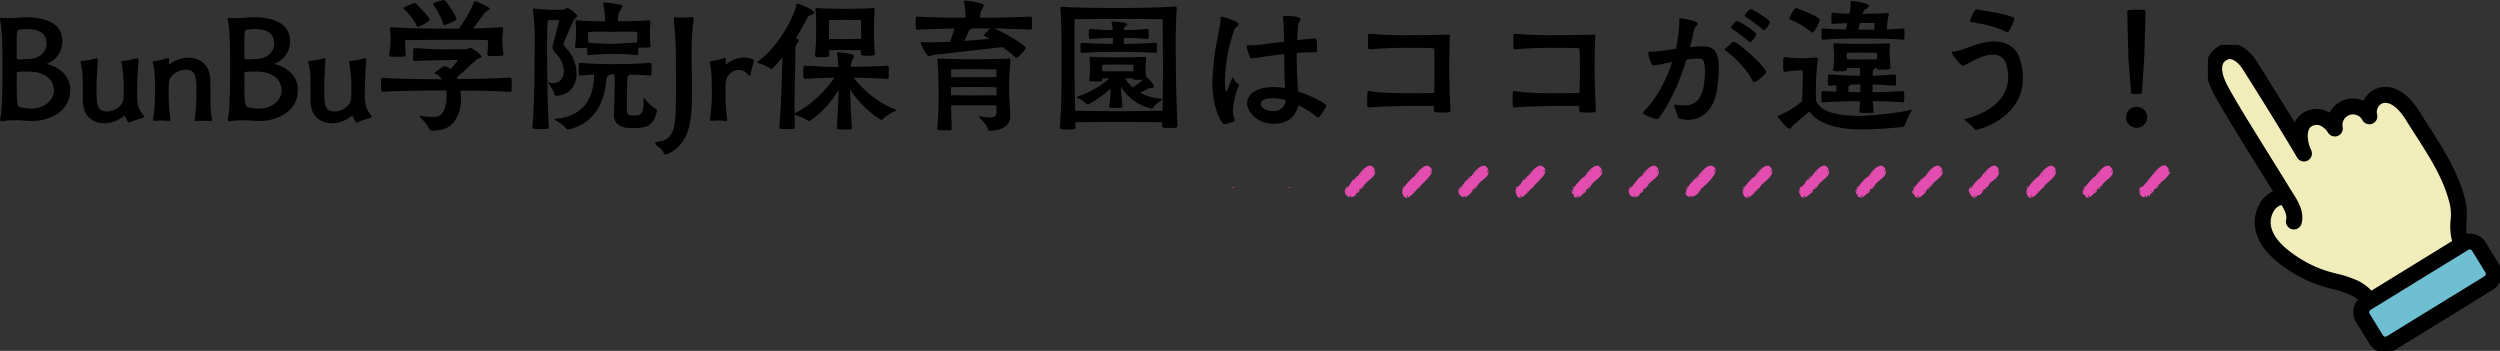 <svg xmlns="http://www.w3.org/2000/svg" xmlns:xlink="http://www.w3.org/1999/xlink" width="722.214" height="101.366" viewBox="0 0 722.214 101.366">
  <rect x="0" y="0" width="722.214" height="101.366" fill="#333333" stroke="none"/>
  <defs>
    <clipPath id="clip-path">
      <rect id="長方形_291" data-name="長方形 291" width="271.2" height="9.389" fill="#e44db0"/>
    </clipPath>
    <clipPath id="clip-path-2">
      <rect id="長方形_242" data-name="長方形 242" width="84.379" height="88.4" fill="none" stroke="#000" stroke-width="1"/>
    </clipPath>
  </defs>
  <g id="ココがちがう" transform="translate(-642.165 -3595.236)">
    <g id="グループ_682" data-name="グループ 682" transform="translate(0 -1325.988)">
      <path id="パス_22906" data-name="パス 22906" d="M-312.585-.042c1.092.042,2.184.21,4.158.21,4.116,0,10.878-2.226,10.878-9.03,0-4.368-3.822-6.762-6.594-7.35-.168-.042-.252-.042-.252-.084s.126-.042.252-.126a6.857,6.857,0,0,0,4.326-6.51c0-5.5-5.67-6.846-10.248-6.846-1.974,0-3.4.252-5.124.252a13.006,13.006,0,0,1-1.764-.084c-.168,0-.294-.042-.42-.042-.336,0-.462.084-.462.42a1.882,1.882,0,0,0,.042.462c.378,1.47.672,4.074.672,13.566,0,10.5-.336,12.978-.63,14.616a1.447,1.447,0,0,0-.042.378c0,.336.168.462.42.462a4.368,4.368,0,0,0,.63-.084,25.467,25.467,0,0,1,3.192-.21ZM-309.1-3.4a18.439,18.439,0,0,1-2.436-.294c-1.47-.336-1.47-.336-1.47-9.828,0-.5.378-.588,2.814-.588h.336c6.594,0,7.6,3.738,7.6,5.5,0,2.73-2.73,5.208-6.552,5.208Zm-3.318-14.2c-.5,0-.588-.42-.588-.714V-22.68c0-3.066.042-3.444.966-3.57a15.271,15.271,0,0,1,2.016-.126c4.326,0,5.628,1.848,5.628,4.158,0,2.856-2.52,4.41-5.166,4.494-.63,0-2.268.084-2.688.126Zm34.608.042c0-.294-.126-.378-.336-.378a1.447,1.447,0,0,0-.378.042,18.074,18.074,0,0,1-3.864.714c-.294.042-.378.126-.378.336a1.849,1.849,0,0,0,.084.42,40.525,40.525,0,0,1,.588,7.56c0,1.05-.042,2.058-.126,2.9-.21,1.89-2.814,3.4-4.662,3.4-3.024,0-3.066-2.184-3.066-6.93,0-2.1.294-6.72.378-7.98V-17.6c0-.252-.084-.336-.294-.336a1.447,1.447,0,0,0-.378.042,18.766,18.766,0,0,1-3.948.714c-.294.042-.378.126-.378.336a1.847,1.847,0,0,0,.084.42c.546,2.142.588,3.486.588,9.954v1.134C-293.769-1.3-291.081.84-287.679.84a8.661,8.661,0,0,0,5.418-1.974.5.5,0,0,1,.336-.168c.126,0,.168.084.252.21.126.294.756,1.722,1.176,1.722.168,0,.294-.084.546-.252a27.366,27.366,0,0,1,3.276-1.05c.252-.126.462-.294.462-.462a.363.363,0,0,0-.126-.252c-1.6-2.016-1.89-2.94-1.89-6.8,0-2.94.21-6.09.42-9.282ZM-256.977.168c.252,0,.378-.084.378-.378,0-.084-.042-.21-.042-.336a39.177,39.177,0,0,1-.42-6.258c0-2.016,0-4.116-.042-5.082-.126-4.074-2.856-6.216-6.3-6.216a9.264,9.264,0,0,0-5.544,1.974.147.147,0,0,0-.084.042c-.042,0-.042-.042-.042-.084a11.889,11.889,0,0,0,.084-1.3c0-.42-.126-.546-.378-.546a1.226,1.226,0,0,0-.378.084,14.88,14.88,0,0,1-3.57.8.382.382,0,0,0-.378.42,1.227,1.227,0,0,0,.084.378c.5,1.722.546,4.62.546,8.022a50.6,50.6,0,0,1-.5,7.686,1.575,1.575,0,0,0-.042.42c0,.294.126.336.378.336h.252c.546-.042,1.134-.084,1.638-.084a20.216,20.216,0,0,1,2.184.126h.126c.252,0,.42-.084.42-.378,0-.084-.042-.168-.042-.252a60.03,60.03,0,0,1-.462-7.938c0-1.05.042-2.058.126-2.9.168-1.512,2.478-3.36,4.746-3.36,3.15,0,3.15,2.394,3.15,6.888,0,3.4-.462,7.35-.462,7.392a1.044,1.044,0,0,0-.042.336c0,.168.084.21.294.21h.336c.546-.042,1.26-.042,1.974-.042s1.386,0,1.89.042Zm10.164-.21c1.092.042,2.184.21,4.158.21,4.116,0,10.878-2.226,10.878-9.03,0-4.368-3.822-6.762-6.594-7.35-.168-.042-.252-.042-.252-.084s.126-.042.252-.126a6.857,6.857,0,0,0,4.326-6.51c0-5.5-5.67-6.846-10.248-6.846-1.974,0-3.4.252-5.124.252a13.006,13.006,0,0,1-1.764-.084c-.168,0-.294-.042-.42-.042-.336,0-.462.084-.462.42a1.884,1.884,0,0,0,.042.462c.378,1.47.672,4.074.672,13.566,0,10.5-.336,12.978-.63,14.616a1.446,1.446,0,0,0-.042.378c0,.336.168.462.42.462a4.368,4.368,0,0,0,.63-.084,25.467,25.467,0,0,1,3.192-.21Zm3.486-3.36a18.439,18.439,0,0,1-2.436-.294c-1.47-.336-1.47-.336-1.47-9.828,0-.5.378-.588,2.814-.588h.336c6.594,0,7.6,3.738,7.6,5.5,0,2.73-2.73,5.208-6.552,5.208Zm-3.318-14.2c-.5,0-.588-.42-.588-.714V-22.68c0-3.066.042-3.444.966-3.57a15.272,15.272,0,0,1,2.016-.126c4.326,0,5.628,1.848,5.628,4.158,0,2.856-2.52,4.41-5.166,4.494-.63,0-2.268.084-2.688.126Zm34.608.042c0-.294-.126-.378-.336-.378a1.447,1.447,0,0,0-.378.042,18.074,18.074,0,0,1-3.864.714c-.294.042-.378.126-.378.336a1.848,1.848,0,0,0,.084.42,40.527,40.527,0,0,1,.588,7.56c0,1.05-.042,2.058-.126,2.9-.21,1.89-2.814,3.4-4.662,3.4-3.024,0-3.066-2.184-3.066-6.93,0-2.1.294-6.72.378-7.98V-17.6c0-.252-.084-.336-.294-.336a1.447,1.447,0,0,0-.378.042,18.766,18.766,0,0,1-3.948.714c-.294.042-.378.126-.378.336a1.849,1.849,0,0,0,.084.42c.546,2.142.588,3.486.588,9.954v1.134C-228-1.3-225.309.84-221.907.84a8.661,8.661,0,0,0,5.418-1.974.5.5,0,0,1,.336-.168c.126,0,.168.084.252.21.126.294.756,1.722,1.176,1.722.168,0,.294-.084.546-.252A27.366,27.366,0,0,1-210.9-.672c.252-.126.462-.294.462-.462a.363.363,0,0,0-.126-.252c-1.6-2.016-1.89-2.94-1.89-6.8,0-2.94.21-6.09.42-9.282Zm23.1,8.9a11.31,11.31,0,0,1,.126,1.68,10.3,10.3,0,0,1-.8,4.158c-.63,1.26-1.3,1.806-3.276,1.806a24.613,24.613,0,0,1-3.444-.294h-.042c-.126,0-.21.042-.21.168a.384.384,0,0,0,.126.21,16.752,16.752,0,0,1,2.73,3.528.86.86,0,0,0,.84.378c4.62-.126,6.09-1.806,7.392-4.62a12.245,12.245,0,0,0,.84-4.872,18.149,18.149,0,0,0-.126-2.1c4.494.042,10.92.126,14.322.42.126,0,.378-.042.378-.252.042-.378.084-1.092.084-1.806,0-1.68-.042-2.1-.5-2.1-3.738.252-10.626.378-15.078.42l-.252-.5c2.058-1.764,4.368-4.032,5.5-5a3.056,3.056,0,0,1,.966-.546c.462-.168.63-.336.63-.5,0-.462-2.856-2.52-3.276-2.52-.336,0-.63.42-1.008.42-1.008,0-4.788.084-6.132.084-2.73,0-6.258-.252-8.82-.378-.5,0-.546.042-.546,1.89,0,.63.042,1.26.042,1.554.042.252.336.294.5.294,3.15-.168,6.006-.252,8.442-.252,1.764,0,3.108-.084,4.074-.084a33.913,33.913,0,0,1-2.226,2.646,3.793,3.793,0,0,0-1.806-.84.45.45,0,0,0-.252.084c-2.562,1.764-2.562,1.806-2.562,1.89a.262.262,0,0,0,.126.21,4.459,4.459,0,0,1,2.016,1.6c-3.864,0-12.1-.042-17.094-.378-.462,0-.5.042-.5,2.016s.084,1.974.5,1.974c5.754-.336,15.288-.378,18.144-.378Zm16.548-10.374a34.619,34.619,0,0,1-.294-4.368c0-.672.084-1.68.168-3.108v-.126c0-.168-.084-.252-.378-.252-3.654.168-6.174.294-8.316.336,1.05-1.3,2.268-3.024,2.856-3.822a3.391,3.391,0,0,1,1.092-1.092c.462-.294.882-.5.882-.756,0-.63-3.906-2.184-4.242-2.184-.21,0-.252.126-.378.462a35.891,35.891,0,0,1-4.284,7.434h-3.612c-6.006,0-9.156-.042-15.75-.378h-.21c-.252,0-.294.042-.294.252v.168c.084,1.134.168,1.89.168,2.9a29.01,29.01,0,0,1-.462,4.7v.084c0,.336.336.42,2.016.42.924,0,1.89-.042,2.436-.084q.378-.063.378-.378c-.042-.378-.168-1.932-.168-4.326,4.368-.126,14.7-.126,16-.126,2.73,0,5.418,0,7.9.126a36.9,36.9,0,0,1-.168,4.074v.084c0,.294.252.42,1.974.42,2.478,0,2.688-.168,2.688-.378Zm-13.566-10.206c0-.84-3.108-5.544-3.57-5.544,0,0-3.192.714-3.192,1.092a.731.731,0,0,0,.126.294c.294.462,2.352,3.57,2.73,5.5a.4.4,0,0,0,.378.336C-189.147-27.552-185.955-28.77-185.955-29.232Zm-7.728.168c0-.63-3.948-4.83-4.326-4.83-.21,0-3.234,1.134-3.234,1.47,0,.084.084.168.21.294.378.42,2.9,2.982,3.612,4.914a.374.374,0,0,0,.336.21C-196.749-27.006-193.683-28.6-193.683-29.064Zm34.272,18.1c-.084,0-.084,0-.084.042a.889.889,0,0,0,.126.294,10.317,10.317,0,0,1,1.722,3.15.482.482,0,0,0,.462.378c3.906-.126,5.922-2.982,5.922-6.426a11.422,11.422,0,0,0-3.318-7.686,1.217,1.217,0,0,1-.462-.882c0-.546,2.814-6.51,3.024-6.972a1.6,1.6,0,0,1,.5-.546c.378-.252.5-.462.5-.63a8.312,8.312,0,0,0-2.9-2.268c-.336,0-.63.5-.966.5-.756,0-2.016.084-3.318.084-1.512,0-4.41-.294-5.25-.378h-.084c-.21,0-.336.084-.336.294v.168a73.248,73.248,0,0,1,.5,10.374c0,2.268-.042,4.242-.042,5.208,0,3.444-.042,11.508-.63,18.27,0,.42.21.5,2.562.5,1.932,0,2.226-.126,2.226-.42-.378-5-.5-14.826-.5-18.354,0-.672-.042-2.6-.042-4.83,0-2.9.042-6.3.252-7.854h3.234c-.294,1.512-1.3,5.292-1.68,6.636a3.691,3.691,0,0,0-.21,1.218c0,.672.336,1.092,1.092,1.932a7.316,7.316,0,0,1,2.142,4.914c0,1.974-1.092,3.486-3.024,3.486a4.045,4.045,0,0,1-1.344-.21Zm18.942,9.324c0,3.486,2.982,3.864,5.292,3.864,3.948,0,6.132-.42,7.1-4.872a1.819,1.819,0,0,1,.042-.21.491.491,0,0,0-.336-.462A10.446,10.446,0,0,1-131.565-6.3a.231.231,0,0,0-.21-.126c-.042,0-.126,0-.126.84,0,4.032-.882,4.158-2.982,4.158-1.848,0-1.848-.462-1.848-2.184,0-8.9.126-9.156.546-9.408l.336-.21c1.932.042,4.074.126,5.88.294a.316.316,0,0,0,.294-.294,15.015,15.015,0,0,0,.084-1.554c0-1.806-.168-1.848-.42-1.848-4.074.378-9.618.378-11.634.378-1.722,0-5.124-.042-8.61-.378h-.126c-.252,0-.294.462-.294,1.848,0,1.764.126,1.848.42,1.848,1.386-.126,2.772-.252,4.032-.294,0,3.612-.8,11.844-11,12.768-.252.042-.42.042-.42.168,0,.084.126.168.378.336A11.276,11.276,0,0,1-154.2,2.394a.535.535,0,0,0,.462.21c.336,0,9.534-1.3,10.92-13.1.084-.756.126-2.184.8-2.52a1.251,1.251,0,0,0,.462-.294h1.26c.042.588.042,1.386.042,2.184,0,2.31-.126,8.022-.21,9.072Zm10.584-19.782a36.8,36.8,0,0,1-.21-4.2c0-.588.084-1.428.168-2.9,0-.252-.042-.378-.252-.378h-.084c-3.612.252-6.888.252-9.072.252,0-.42.042-.714.042-.756.084-1.512.21-1.68.588-2.268a3.1,3.1,0,0,0,.672-1.26c0-.21-.084-.336-.42-.42a29.263,29.263,0,0,0-4.7-.672c-.294,0-.42.126-.42.336v.084a20.264,20.264,0,0,1,.5,4.074v.924c-2.058,0-5-.042-8.064-.294h-.21c-.168,0-.21.042-.21.21v.21c.084,1.092.126,1.68.126,2.52a30.9,30.9,0,0,1-.294,4.62v.084c0,.168,0,.378,1.638.378.672,0,1.386-.042,1.89-.084,0,1.974,0,2.142.5,2.142a68.326,68.326,0,0,1,7.1-.378,62.037,62.037,0,0,1,6.72.378c.126,0,.378-.084.378-.252.042-.462.084-1.26.084-1.974a7.489,7.489,0,0,0,1.092.042c.714,0,1.6-.042,2.1-.084.168-.042.336-.126.336-.294Zm-3.99-1.05c-3.906.168-5.712.378-6.72.378-3.528,0-6.174-.252-7.1-.336h-.168c-.084-1.554-.084-2.268-.084-3.108,1.26-.042,2.394-.084,3.444-.084,1.386,0,2.562.042,3.528.042.882,0,2.268-.042,3.864-.042,1.05,0,2.184,0,3.36.084,0,.546,0,1.806-.084,3.066Zm15.834,2.94a76.793,76.793,0,0,1,.588-9.7V-29.4c0-.378-.168-.42-.462-.42h-.252c-.8.084-1.806.126-2.646.126a15.363,15.363,0,0,1-1.722-.084,1.819,1.819,0,0,1-.21-.042.4.4,0,0,0-.462.462v.168a99.294,99.294,0,0,1,.63,11.382c0,2.478.042,8.526.042,8.694-.126,9.912.252,14.868-5.586,15.33-.252.042-.462.168-.462.336a.513.513,0,0,0,.168.378c.672.84,1.764,1.176,2.268,2.436a.667.667,0,0,0,.63.462,1.711,1.711,0,0,0,.756-.21c6.72-3.318,6.846-10.542,6.846-19.152,0-1.638-.084-6.342-.126-8.694Zm9.912,19.7c.252,0,.378-.084.378-.378a1.485,1.485,0,0,1-.042-.252,55.152,55.152,0,0,1-.462-7.938c0-1.05.042-2.058.126-2.9a3.922,3.922,0,0,1,3.78-3.276,3.271,3.271,0,0,1,2.6,1.386.511.511,0,0,0,.42.252c.168,0,.336-.168.378-.5a20.122,20.122,0,0,1,.882-3.486.379.379,0,0,0,.042-.21c0-.672-1.722-1.008-2.9-1.008A7.965,7.965,0,0,0-108-16.17c-.084.084-.126.084-.126.084-.042,0-.042-.042-.042-.21,0-.336,0-.42.042-1.05v-.126c0-.42-.126-.546-.336-.546a1.226,1.226,0,0,0-.378.084,15.647,15.647,0,0,1-3.612.8.382.382,0,0,0-.378.42,1.226,1.226,0,0,0,.084.378c.5,1.722.546,4.62.546,8.022a50.6,50.6,0,0,1-.5,7.686,1.163,1.163,0,0,0-.042.378c0,.294.168.378.462.378h.21c.546-.042,1.134-.084,1.68-.084a20.814,20.814,0,0,1,2.142.126Zm15.414,1.974c0,.168.126.252.378.294a11.607,11.607,0,0,0,1.89.084c1.974,0,2.268-.084,2.268-.42-.084-1.092-.084-2.352-.126-3.738A16.581,16.581,0,0,1-84.4.084a.5.5,0,0,0,.336.168,28.027,28.027,0,0,0,8.526-9.114c-.084,2.814-.294,6.762-.546,11.13,0,.252.084.378,2.142.378.756,0,1.512-.042,1.89-.084.168,0,.294-.084.294-.252-.168-3.318-.42-8.064-.5-11.214,3.7,5.628,8.736,8.778,9.114,8.778a.3.3,0,0,0,.252-.168,11.714,11.714,0,0,1,3.57-2.352c.252-.126.378-.21.378-.294s-.084-.168-.336-.252c-5.8-2.184-10-6.678-12.012-9.156,2.478.042,5.544.126,9.744.336.168,0,.42,0,.42-.168.042-.294.042-.966.042-1.638a15.9,15.9,0,0,0-.042-1.638c0-.21-.168-.336-.42-.336-4.62.252-8.022.294-10.542.336a6.26,6.26,0,0,1,.378-1.722c.252-.672.63-1.092.63-1.386,0-.756-4.7-1.134-4.7-1.134a.223.223,0,0,0-.252.252v.084a37.913,37.913,0,0,1,.42,3.948c-2.268,0-4.83-.126-9.618-.378-.5,0-.546.126-.546,2.226,0,1.47.084,1.554.546,1.554,3.948-.21,6.426-.294,8.484-.336C-78.6-9.7-82.593-4.788-88.3-2.058V-4.2c0-5.208.21-11.3.252-16.128a2.328,2.328,0,0,1,.546-1.932,1.6,1.6,0,0,0,.462-.8c0-.168-.126-.336-.462-.462a3.191,3.191,0,0,1-.462-.168c1.806-2.856,2.982-5.25,3.4-6.006.294-.588.5-.5,1.05-.714.588-.21.882-.5.882-.756,0-.882-4.662-2.6-4.914-2.6-.168,0-.21.084-.21.252-.084,1.722-4.158,11.424-11.13,16.506-.126.084-.21.168-.21.252s.126.126.336.21a12.748,12.748,0,0,1,3.444,1.554.477.477,0,0,0,.336.126.513.513,0,0,0,.378-.168q1.449-1.512,2.772-3.15c-.126,6.51-.378,14.952-.882,20.244Zm23.562-21.294c0,.252,0,.5,1.722.5,2.016,0,2.352-.21,2.352-.462,0-.084-.042-.21-.042-.378-.21-3.108-.252-5.04-.252-6.048,0-1.134,0-3.318.21-6.342v-.168c0-.252-.084-.378-.378-.378h-.126c-2.688.168-5.964.21-8.064.21-2.184,0-6.132-.084-7.9-.21h-.252c-.294,0-.378.042-.378.21,0,.084.042.21.042.336.168,2.142.168,4.074.168,6.09,0,1.092-.042,3.822-.336,6.8v.168c0,.462.084.588,2.016.588,1.974,0,2.1-.084,2.1-.672,0-.462-.042-.924-.042-1.344,1.05-.042,3.528-.084,4.536-.084s3.57.042,4.662.084c0,.336-.042.672-.042,1.008Zm.084-4.41c-1.092.042-3.864.084-4.746.084s-3.486,0-4.536-.042v-2.31c0-1.218.042-3.15.042-3.15s3.066-.042,4.494-.042,4.7.042,4.7.042.042,2.142.042,3.066ZM-25.977-1.68c-.294-4.746-.336-5.88-.336-7.728,0-1.47.042-4.326.378-7.938v-.126c0-.252-.084-.378-.378-.378h-.126c-2.646.126-8.106.21-10.164.21-2.142,0-7.434-.084-9.828-.21h-.252c-.294,0-.378.042-.378.21,0,.084.042.168.042.294.252,3.15.336,7.14.336,8.4,0,7.308-.168,8.064-.378,11.34v.084c0,.294.42.42,2.52.42,1.512,0,1.638-.126,1.638-.462-.042-2.394-.126-3.7-.168-6.762,2.142-.042,5.586-.042,6.426-.042.966,0,4.956,0,6.678.042v2.1c0,.924-.5,1.386-1.974,1.386a20.029,20.029,0,0,1-2.646-.294c-.084,0-.168-.042-.252-.042s-.126.042-.126.084a.363.363,0,0,0,.126.252c.882,1.008,2.226,2.394,2.394,3.276.084.378.294.546.546.546,4.62-.126,5.922-2.1,5.922-4.242Zm-2.268-19.488a32.633,32.633,0,0,1,3.612,2.856.646.646,0,0,0,.462.252c.336,0,2.688-2.226,2.688-2.94,0-.168-2.9-2.73-9.072-5.544,2.772.042,6.006.126,10.416.336.252,0,.378-.126.378-.294a13.7,13.7,0,0,0,.084-1.554c0-1.932-.126-1.932-.462-1.932-7.1.336-10.71.336-14.616.336a10.041,10.041,0,0,1,.21-1.512c.21-.756.882-1.512.882-2.016,0-.252-.168-.42-.546-.546a27.535,27.535,0,0,0-4.956-.882c-.126,0-.21.042-.21.168a1.819,1.819,0,0,1,.042.21,32.67,32.67,0,0,1,.462,4.578c-3.7,0-6.93,0-13.9-.336-.5,0-.546,0-.546,1.89,0,.63.042,1.26.042,1.554.042.252.21.336.5.336,4.872-.21,7.938-.294,10.626-.336a28.557,28.557,0,0,1-1.26,3.822c-2.142.126-4.116.168-5.754.168-.8,0-1.554,0-2.142-.042-.126,0-.21-.042-.294-.042-.168,0-.252.042-.252.168,0,.378,1.638,3.948,2.478,3.948.336,0,.714-.378,1.344-.42C-46.6-19.068-31.521-20.79-28.245-21.168ZM-29.967-8.694c0,.252.042.714.042,1.428-1.764.042-5.922.042-6.762.042-.756,0-4.284,0-6.426-.042v-2.31c1.974-.042,5.544-.042,6.426-.042.966,0,5,0,6.72.042Zm0-3.822c-1.764.042-5.88.042-6.72.042-.8,0-4.368,0-6.384-.042v-2.226s5-.042,6.384-.042,6.678.042,6.678.042ZM-36.6-26.586c1.6,0,3.15.042,4.872.042-.042.042-1.848,1.638-1.848,1.932,0,.126,0,.168,1.6,1.05-2.1.21-4.7.42-7.266.588.546-1.134.966-2.1,1.26-2.856.168-.378.42-.42.714-.546a2.445,2.445,0,0,0,.462-.21ZM-7.2.546C-4.221.5,2.541.462,5.313.462c2.94,0,10.08.042,12.6.084,0,.336-.042.714-.042,1.05,0,.462.126.588,1.89.588.714,0,1.47,0,2.058-.042a.606.606,0,0,0,.5-.63c-.294-6.51-.462-14.406-.462-17.094,0-1.3-.042-3.444-.042-6.006,0-3.234.042-7.1.294-10.836a.4.4,0,0,0-.42-.462h-.084c-3.486.294-12.432.42-16.338.42-3.57,0-13.146-.084-16.422-.336h-.042c-.252,0-.294.21-.294.378.42,6.09.294,13.524.336,16.842,0,3.066,0,10.878-.5,17.724,0,.378.63.5,2.226.5,2.142,0,2.268-.126,2.268-.546ZM18-2.772c-2.436.042-9.744.126-12.726.126-2.814,0-9.576-.084-12.516-.126-.084-5.754-.21-11.34-.21-12.684,0-2.562.042-13.776.042-13.776s9.324-.084,12.684-.084,12.768.084,12.768.084.084,10.962.084,13.566C18.123-14.406,18.123-8.232,18-2.772ZM6.447-4.116c-.21-1.3-.42-4.242-.462-5.628A13.939,13.939,0,0,0,14.847-3.4a.414.414,0,0,0,.378-.252,7.141,7.141,0,0,1,2.394-2.058c.168-.126.252-.252.252-.336q0-.189-.378-.252a14.579,14.579,0,0,1-5.964-1.68c.8-.378,1.6-.8,1.974-1.008a2.3,2.3,0,0,1,1.176-.378c.5-.042.84-.084.84-.42,0-.756-2.016-2.772-2.184-2.772h-.042a23.8,23.8,0,0,1-.168-2.562,15.83,15.83,0,0,1,.168-2.772v-.126c0-.168-.084-.336-.42-.336-2.226.084-5.8.168-7.518.168-1.764,0-6.468-.084-7.9-.168h-.126c-.336,0-.378.084-.378.5.042.714.126,1.806.126,2.814a22.871,22.871,0,0,1-.252,3.36v.084c0,.252.126.378,1.89.378,1.848,0,1.89-.042,1.89-.42v-.5H2.667a27.307,27.307,0,0,1-9.24,5.292c-.126.042-.168.084-.168.168s.084.168.21.252a6.244,6.244,0,0,1,2.478,1.6c.126.126.21.21.336.21C-3.087-4.62.357-6.762,3-9.2a36.628,36.628,0,0,1-.42,5.124v.084c0,.21.168.378.5.378.42,0,.882.042,1.386.042S5.481-3.612,5.9-3.612s.546-.21.546-.42Zm.378-19.7c1.764,0,3.654.042,6.8.294.126,0,.336-.042.336-.21a6.541,6.541,0,0,0,.042-1.008,11.864,11.864,0,0,0-.042-1.344c-.042-.21-.168-.336-.336-.336-3.234.252-5,.336-6.762.336.042-.63.126-.84.462-1.05.21-.126.5-.378.5-.63,0-.588-3.528-.756-4.242-.756a.265.265,0,0,0-.294.294v.084a11.573,11.573,0,0,1,.294,2.058c-1.512,0-3.234-.084-6.384-.336-.42,0-.5,0-.5,1.512,0,.462.042.882.042,1.092a.359.359,0,0,0,.378.294c3.192-.252,4.956-.294,6.552-.294v1.722c-2.142,0-4.788-.042-8.82-.294-.5,0-.546.168-.546,1.512,0,.42.042.882.042,1.092a.4.4,0,0,0,.42.294c3.906-.252,5.418-.294,12.1-.294,2.352,0,5.25.042,9.114.294.378,0,.42-.252.42-1.218a12.29,12.29,0,0,0-.042-1.386.368.368,0,0,0-.378-.336c-3.99.252-6.72.336-9.156.336ZM9.6-14.2c-.966,0-3.57.042-4.326.042S1.617-14.2.567-14.2v-.882a7.392,7.392,0,0,1,.042-1.008s3.486-.042,4.662-.042,4.284.042,4.284.042.042.378.042.966Zm-.084,2.184c0,.294.252.294,1.6.294.462,0,.924-.042,1.26-.042A21.77,21.77,0,0,1,9.345-9.534a10.632,10.632,0,0,1-2.142-2.6h2.31ZM53.361-9.324a18.035,18.035,0,0,0-3.318-.294c-5,0-7.6,2.142-7.6,4.662,0,2.352,2.73,5.922,7.686,5.922,2.982,0,5.922-1.008,7.182-5.334a36.84,36.84,0,0,1,5.376,3.4.558.558,0,0,0,.294.126c.588,0,2.352-3.15,2.352-3.444,0-.462-3.78-2.6-8.148-4.074-.126-1.68-.42-5.838-.42-9.87v-1.26c1.428-.084,2.9-.168,4.326-.168h.924c.546,0,.63-.084.63-1.05,0-2.73-.126-2.982-.714-2.982-.378,0-4.494.462-5.04.5.084-1.47.126-2.9.252-4.326.042-.588.714-1.218.714-1.68,0-.924-3.4-.966-3.822-.966-.924,0-1.26.042-1.26.42v.126a22.5,22.5,0,0,1,.252,2.94l.084,3.948-5.376.672a37.884,37.884,0,0,1-4.914.378c-.378,0-.546.042-.546.294a25.794,25.794,0,0,0,.882,2.94.787.787,0,0,0,.756.5h.126c1.47-.126,4.956-.756,9.114-1.218.042,3.276.084,6.426.21,9.2ZM36.9-9.072c-.21.5-.336.8-.42.8-.042,0-.462-.5-.462-3.192A49.28,49.28,0,0,1,38.661-26c.294-.882,1.3-1.386,1.3-1.848,0-.756-4.494-2.142-5-2.142-.126,0-.168.126-.168.462a37.145,37.145,0,0,1-.672,4.62A73.532,73.532,0,0,0,32.4-11.088c0,7.812,2.814,12.18,3.318,12.18.042,0,3.15-.42,3.15-1.176a.533.533,0,0,0-.042-.252,5.664,5.664,0,0,1-.5-2.394,22,22,0,0,1,1.638-7.1,1.335,1.335,0,0,0,.126-.378.3.3,0,0,0-.168-.252,4.457,4.457,0,0,1-1.47-1.764c-.126-.084-.168-.168-.21-.168-.084,0-.126.084-.168.21ZM53.613-5.838c-.294,2.016-1.47,3.15-3.822,3.15-1.974,0-3.4-1.05-3.4-2.058,0-.672.546-1.638,3.7-1.638A12.855,12.855,0,0,1,53.613-5.838ZM101.2-3.108c-.126-1.092-.378-8.9-.378-12.306,0-2.688.126-6.972.21-8.946,0-.336-.252-.42-.63-.42-3.738.168-12.306.168-13.272.168-2.184,0-4.578-.042-9.2-.378h-.21c-.294,0-.378,0-.378,2.184,0,.714.042,1.47.042,1.89,0,.294.336.378.546.378,5.5-.42,8.106-.42,10.458-.42,1.764,0,6.006,0,7.56.084.42.042.546.21.546.63.084,1.722.084,4.116.084,5.712,0,1.344-.042,4.074-.084,6.594-2.058.042-4.074.084-6.132.084-4.284,0-9.954-.042-12.684-.63-.084,0-.126-.042-.168-.042-.252,0-.378.168-.378,2.772,0,1.974.084,2.016.42,2.016C83.013-4.116,89.1-4.2,93.975-4.2h2.436c0,.462-.042.84-.042,1.134v.126c0,.5.126.672,2.394.672,2.31,0,2.436-.126,2.436-.672Zm42,0c-.126-1.092-.378-8.9-.378-12.306,0-2.688.126-6.972.21-8.946,0-.336-.252-.42-.63-.42-3.738.168-12.306.168-13.272.168-2.184,0-4.578-.042-9.2-.378h-.21c-.294,0-.378,0-.378,2.184,0,.714.042,1.47.042,1.89,0,.294.336.378.546.378,5.5-.42,8.106-.42,10.458-.42,1.764,0,6.006,0,7.56.084.42.042.546.21.546.63.084,1.722.084,4.116.084,5.712,0,1.344-.042,4.074-.084,6.594-2.058.042-4.074.084-6.132.084-4.284,0-9.954-.042-12.684-.63-.084,0-.126-.042-.168-.042-.252,0-.378.168-.378,2.772,0,1.974.084,2.016.42,2.016,5.46-.378,11.55-.462,16.422-.462h2.436c0,.462-.042.84-.042,1.134v.126c0,.5.126.672,2.394.672,2.31,0,2.436-.126,2.436-.672Zm22.89-1.386c-.21,0-.294.042-.294.21a.457.457,0,0,0,.042.21,19.991,19.991,0,0,1,.882,2.688c.084.546.336,1.218,3.234,1.218,2.73,0,5-1.26,6.8-4.242,1.47-2.478,1.932-7.35,1.932-10.584,0-2.94-.21-6.384-4.494-6.384h-.168c-1.134,0-2.352.084-3.654.21.42-1.638.84-3.276,1.134-4.83.21-1.008,1.092-1.512,1.092-1.932,0-.924-5-1.6-5.082-1.6-.168,0-.21.084-.21.588a37.75,37.75,0,0,1-1.008,8.274c-3.066.42-5.838.84-7.224.84h-.336c-.252,0-.42.042-.42.42a10.012,10.012,0,0,0,1.008,3.108.756.756,0,0,0,.8.378c1.092-.084,2.94-.5,5.124-.966-1.848,5.67-4.788,10.92-8.316,14.406a.363.363,0,0,0-.126.252c0,.756,3.7,1.89,4.116,1.89a.444.444,0,0,0,.378-.21c3.444-4.62,6.174-10.836,8.064-17.052,1.092-.126,2.688-.252,3.276-.252,1.26,0,2.058.042,2.058,3.654,0,9.45-3.822,9.87-5.964,9.87a18.826,18.826,0,0,1-2.478-.168Zm14.532-16.3c-.084.126-.21.252-.21.336a.333.333,0,0,0,.21.294c1.3.882,5.8,4.578,7.9,8.82.126.21.252.294.378.294.63,0,3.486-2.31,3.486-2.856,0-1.47-8.232-8.82-9.408-8.82-.126,0-.252.084-.42.252Zm7.1-1.848c.546,0,1.806-1.722,1.806-2.226,0-.756-5.04-3.822-5.544-3.822-.42,0-1.386,1.176-1.638,1.6a.607.607,0,0,0-.084.294.364.364,0,0,0,.168.294,42.907,42.907,0,0,1,4.914,3.7A.513.513,0,0,0,187.719-22.638Zm3.99-3.444c.5,0,1.764-1.848,1.764-2.226,0-.756-5.04-3.822-5.544-3.822-.42,0-1.386,1.176-1.638,1.6a.6.6,0,0,0-.084.252.317.317,0,0,0,.168.294,43.151,43.151,0,0,1,4.956,3.7C191.5-26.166,191.583-26.082,191.709-26.082Zm31.752,23.52c-.126-.966-.21-1.974-.252-2.982,2.226,0,4.914.042,8.652.336a.4.4,0,0,0,.378-.252,8.477,8.477,0,0,0,.042-1.134c0-1.6-.042-1.89-.462-1.89-3.906.294-6.426.336-8.694.336v-2.226c1.47,0,2.814.126,6.384.378a.4.4,0,0,0,.378-.252,8.121,8.121,0,0,0,.042-1.092c0-1.89-.126-1.932-.462-1.932-3.654.252-4.83.378-6.3.378,0-.42.042-.8.042-1.218a.687.687,0,0,1,.294-.63.685.685,0,0,0,.336-.378h.5c0,.462.252.462,1.512.462,2.268,0,2.436-.21,2.436-.5v-.168c-.21-2.6-.21-3.612-.21-4.242s0-1.344.084-2.268v-.126c0-.252-.084-.294-.462-.294-2.436.126-5.754.168-7.644.168-1.974,0-6.174-.042-7.728-.168h-.168c-.21,0-.336.084-.336.336v.126c.168,2.562.168,2.1.168,3.192a27.969,27.969,0,0,1-.252,3.738c0,.084-.042.168-.042.252,0,.336.21.42,2.058.42,1.6,0,1.974-.084,1.974-.588v-.336c.966,0,2.646-.042,3.7-.042l.126,2.268c-2.184,0-4.83-.084-8.9-.378-.42,0-.462.21-.462,1.722,0,1.47.084,1.554.462,1.554l1.974-.126v1.848c-1.218-.042-2.478-.126-3.822-.21-.42,0-.462.21-.462,1.722,0,1.47.084,1.554.462,1.554,4.116-.294,7.98-.336,10.668-.336-.042,1.092-.084,2.058-.168,2.9v.126c0,.21.042.378,1.806.378.8,0,1.68-.042,2.142-.084.168-.042.21-.084.21-.21ZM204.9-2.6c1.932,3.066,7.224,5.166,14.364,5.208a118.2,118.2,0,0,0,12.6-.714.811.811,0,0,0,.588-.5,20.808,20.808,0,0,1,1.89-4.074,1.1,1.1,0,0,0,.126-.336c0-.042,0-.084-.126-.084a.739.739,0,0,0-.252.042c-2.94.924-11.928,1.764-14.574,1.764-5.754-.042-11.382-.714-12.768-4.62V-7.434a75.059,75.059,0,0,1,.546-10.122v-.126c0-.294-.126-.5-.462-.5h-.084c-2.016.168-3.4.252-4.494.252a37.606,37.606,0,0,1-4.494-.336h-.084c-.294,0-.378.252-.378,1.89,0,2.058.042,2.352.588,2.352h.084a29.912,29.912,0,0,1,5-.42v.882c0,2.016-.084,4.788-.21,8.022a25.1,25.1,0,0,1-6.636,4.116c-.252.084-.42.168-.42.294,0,.168,2.646,3.528,3.444,3.528.42,0,.546-.588,1.05-1.008ZM227.367-31c-2.562.168-5.5.21-7.14.21.336-1.008.462-1.134.882-1.344.462-.252.924-.63.924-.966,0-.714-3.948-1.386-4.914-1.428-.294,0-.336,0-.336.294v.42a15.856,15.856,0,0,1-.336,3.024c-1.218-.042-2.772-.084-4.746-.294h-.168c-.252,0-.294,0-.294,1.008,0,.672,0,1.554.042,1.932.042.21.21.252.378.252,1.722-.126,3.066-.168,4.2-.21L215.4-26.25c-1.89-.042-4.116-.126-6.594-.294-.42,0-.42.21-.42,1.68,0,1.428.084,1.554.42,1.554,3.864-.294,6.426-.336,11.214-.336,2.6,0,7.224,0,11.928.336a.352.352,0,0,0,.336-.252,8.474,8.474,0,0,0,.042-1.134,14.931,14.931,0,0,0-.042-1.554.368.368,0,0,0-.378-.336c-1.638.168-3.192.252-4.662.294a23.728,23.728,0,0,1,.546-4.242c0-.084.042-.126.042-.168,0-.168-.126-.294-.378-.294Zm-21.63,5.628c.588,0,2.142-3.318,2.142-3.654,0-.84-6.3-3.4-6.93-3.4-.546,0-1.89,2.9-1.89,2.982,0,.168.084.252.252.336a22.457,22.457,0,0,1,6.006,3.528A.783.783,0,0,0,205.737-25.368Zm18.69,7.728c-1.218.042-3.7.042-4.452.042s-3.108,0-4.284-.042c0-.42-.042-.8-.042-1.008,0-.378.042-.882.042-.882s3.024-.042,4.284-.042c1.05,0,3.444.042,4.452.042Zm-.8-8.568h-4.62c.126-.588.336-1.26.5-1.932h4.2ZM219.6-10.374c0,.714-.042,1.47-.042,2.226-.966,0-2.142,0-3.4-.042,0-.42-.042-.84-.042-1.26a.612.612,0,0,1,.21-.5c.168-.126.336-.252.378-.378C217.791-10.374,218.715-10.374,219.6-10.374ZM262.059-25.41c.5,0,2.058-3.486,2.058-3.99,0-.966-10.374-2.646-11.088-2.646-.462,0-1.722,2.982-1.722,3.36,0,.168.168.252.378.294,4.872.756,8.484,1.89,10.164,2.9C261.933-25.452,261.975-25.41,262.059-25.41ZM253.113,2.73c.294,0,13.44-3.066,13.44-14.994a17.658,17.658,0,0,0-.882-5.5c-1.092-3.486-3.948-5.04-7.518-5.04-2.436,0-4.662.672-8.652,2.184a12.953,12.953,0,0,1-3.234.756.32.32,0,0,0-.294.336c0,.21,2.52,3.738,3.276,3.738a.565.565,0,0,0,.336-.084c3.948-2.058,6.006-3.108,8.232-3.108a3.692,3.692,0,0,1,3.864,2.6,13.231,13.231,0,0,1,.63,3.864c0,6.426-5.712,10.458-12.348,12.054-.126.042-.252.126-.252.252,0,.084.084.168.21.294a17.777,17.777,0,0,1,2.6,2.352A.677.677,0,0,0,253.113,2.73Zm48.468-20.664c.084-1.344.336-11.55.42-13.4,0-.5-.084-.63-2.478-.63-2.142,0-2.814.042-2.814.672.042,2.016.252,12.222.336,13.4,0,0,.714,9.114.714,9.744,0,.42.252.546,1.68.546,1.47,0,1.512-.21,1.512-.546C301.035-8.946,301.581-17.934,301.581-17.934Zm.882,17.052A3.047,3.047,0,0,0,299.4-3.906a3.047,3.047,0,0,0-3.066,3.024A3.047,3.047,0,0,0,299.4,2.142,3.047,3.047,0,0,0,302.463-.882Z" transform="translate(960 4956)"/>
      <g id="グループ_758" data-name="グループ 758" transform="translate(997.8 4969)">
        <g id="マスクグループ_757" data-name="マスクグループ 757" transform="translate(0 0)" clip-path="url(#clip-path)">
          <path id="パス_22797" data-name="パス 22797" d="M.327,3.924c.216.085.472-.3.229-.423.1.171-.878.564-.229.423" transform="translate(0.067 2.593)" fill="#e44db0"/>
          <path id="パス_22798" data-name="パス 22798" d="M1.155,5.068.989,5c-.013.178.058.118.167.068" transform="translate(0.641 3.703)" fill="#e44db0"/>
          <path id="パス_22799" data-name="パス 22799" d="M1.711,2.148c0,.084-.19.467.021.362Z" transform="translate(1.06 1.59)" fill="#e44db0"/>
          <path id="パス_22801" data-name="パス 22801" d="M5.114.945l-.046.183c.167-.007.109-.071.046-.183" transform="translate(3.293 0.699)" fill="#e44db0"/>
          <path id="パス_22802" data-name="パス 22802" d="M10.265,3.924c.214.085.473-.3.229-.423.1.171-.878.564-.229.423" transform="translate(6.524 2.593)" fill="#e44db0"/>
          <path id="パス_22803" data-name="パス 22803" d="M11.091,5.068,10.926,5c-.013.176.056.12.165.068" transform="translate(7.097 3.703)" fill="#e44db0"/>
          <path id="パス_22805" data-name="パス 22805" d="M15.264.874c0,.024.016.052.021.077.023-.033.01-.059-.021-.077" transform="translate(9.917 0.647)" fill="#e44db0"/>
          <path id="パス_22806" data-name="パス 22806" d="M15.005,1.128c.168-.007.109-.071.046-.183Z" transform="translate(9.748 0.699)" fill="#e44db0"/>
          <path id="パス_22807" data-name="パス 22807" d="M20.2,3.924c.216.084.47-.294.229-.423.1.171-.874.564-.229.423" transform="translate(12.98 2.593)" fill="#e44db0"/>
          <path id="パス_22808" data-name="パス 22808" d="M21.029,5.068,20.862,5c-.012.176.058.12.167.068" transform="translate(13.553 3.703)" fill="#e44db0"/>
          <path id="パス_22809" data-name="パス 22809" d="M21.586,2.148c0,.084-.19.467.021.362Z" transform="translate(13.973 1.59)" fill="#e44db0"/>
          <path id="パス_22810" data-name="パス 22810" d="M28.533,1.679c-.285.23-.52.268-.28-.1-.069-.106.29-.127.379-.054A1.884,1.884,0,0,0,27.53.142l.223-.136c-.056.028-.312.033-.332.108C26-.166,24.13,2.248,23.692,3.171c-.358-.289-.414.165-.4.487-.633-.695-.277,1.266-.965.317-.914,1.572-1.8,2.846-2.263,2.768A1.7,1.7,0,0,0,21.6,9.15c-.078-.108-.112-.4-.269-.437.337-.19.53.287.386.444A2.271,2.271,0,0,0,23.086,8.6c-.294-.757,1.552-.8.935-1.419.231-.771,1.016-.077.76-.545-.648-.256.16-.322.224-.158.158.238.426-1.706.247-.132.406-1.845,3.8-2.806,3.393-4.77-.008.03-.035.063-.114.1M20.224,7.557,20.216,7.2c.157.205.1,1.107.008.357m.315.36.079.033c-.049.05-.142.129-.079-.033m2.849-.275c-.239.056.124-.211.261-.212-.076.1-.107.23-.261.212m1-4.8c.023-.01-.247-.527-.02-.232.285-.218.015.205.02.232m.475-.846.218-.273c.015.221-.5.752-.218.273m.662-.51c.053-.16.086-.346.109.009,0-.038-.069.186-.109-.009M25.8.826c-.223-.038.028-.057.038-.15Z" transform="translate(12.954 0.004)" fill="#e44db0"/>
          <path id="パス_22811" data-name="パス 22811" d="M25.209.88c0,.016.012.031.015.047A.043.043,0,0,0,25.209.88" transform="translate(16.378 0.651)" fill="#e44db0"/>
          <path id="パス_22812" data-name="パス 22812" d="M21.062,5.266c-.04,0-.078-.007-.117-.007.03.04.068.042.117.007" transform="translate(13.607 3.895)" fill="#e44db0"/>
          <path id="パス_22813" data-name="パス 22813" d="M24.942,1.128c.168-.007.109-.071.046-.183Z" transform="translate(16.204 0.699)" fill="#e44db0"/>
          <path id="パス_22814" data-name="パス 22814" d="M30.14,3.924c.214.084.47-.3.228-.423.1.171-.873.562-.228.423" transform="translate(19.436 2.593)" fill="#e44db0"/>
          <path id="パス_22815" data-name="パス 22815" d="M30.966,5.068,30.8,5c-.013.176.056.12.165.068" transform="translate(20.009 3.703)" fill="#e44db0"/>
          <path id="パス_22816" data-name="パス 22816" d="M37.447.133l.208-.127c-.053.026-.3.03-.335.1-1.412-.171-3.369,2.324-3.727,3.067-.073-.061-.521.3-1.072.834L32.5,3.736c0,.059-.1.275-.069.35-1.066,1.046-2.476,2.705-2.5,3.488.986,4.571,4.291-1.2,4.977-1.1.513-1.344,6.02-4.681,2.539-6.343m-7.32,7.424-.01-.357c.16.2.1,1.109.01.357m.313.36.081.033c-.049.045-.145.131-.081-.033m.688-2.1a.344.344,0,0,0,0-.07l.048.005a.078.078,0,0,0-.046.064m.516,3.335c-.219.223-.186-.385-.412-.437.341-.167.483.212.412.437m1.646-1.507c-.243.057.124-.211.259-.212-.074.1-.106.23-.259.212m1-4.8c.018-.017-.243-.527-.018-.232.3-.211,0,.2.018.232m.475-.846.219-.273c.015.219-.5.752-.219.273m.663-.51c.016-.1.167-.345.066-.068.049.075,0,.242-.066.068m3.009.2c-.4.28-.394.249-.315-.151.122-.049.67-.091.315.151" transform="translate(19.445 0.004)" fill="#e44db0"/>
          <path id="パス_22817" data-name="パス 22817" d="M34.925.945l-.045.183c.168-.007.107-.075.045-.183" transform="translate(22.661 0.699)" fill="#e44db0"/>
          <path id="パス_22818" data-name="パス 22818" d="M40.076,3.924c.216.085.472-.3.229-.423.1.171-.874.562-.229.423" transform="translate(25.892 2.593)" fill="#e44db0"/>
          <path id="パス_22819" data-name="パス 22819" d="M40.9,5.068,40.738,5c-.013.178.058.118.167.068" transform="translate(26.465 3.703)" fill="#e44db0"/>
          <path id="パス_22820" data-name="パス 22820" d="M41.46,2.148c0,.085-.19.467.023.362Z" transform="translate(26.884 1.59)" fill="#e44db0"/>
          <path id="パス_22821" data-name="パス 22821" d="M48.136,1.582c-.059-.092.2-.12.335-.078A1.606,1.606,0,0,0,47.422.136l.214-.131c-.056.026-.3.031-.337.1C45.916-.07,44.005,2.278,43.573,3.17c-.864-.447.056,1.506-.586.366-.294-.7-.325,1.415-.574.581-.754.24-2.046,3.1-2.463,2.627a1.729,1.729,0,0,0,1.534,2.413c-.081-.1-.115-.406-.272-.444.337-.162.477.2.412.428a1.844,1.844,0,0,0,1.533-1.1c-.373.7.973-.583.747-.865.233-.912.818.138.8-.592-.271.164-.381-.292-.127-.353.059.935.132-.406.313.242.158.235.424-1.7.247-.132.533-2.066,3.618-2.533,3.357-4.721-.233.2-.653.409-.358-.04M40.107,7.556,40.1,7.2c.158.205.1,1.109.01.357m.315.36.078.033c-.048.049-.144.129-.078-.033m.686-2.1a.483.483,0,0,0,0-.071l.046.005a.081.081,0,0,0-.046.066m2.163,1.826c-.241.057.124-.211.259-.212-.074.1-.106.23-.259.212m1-4.8c.02-.01-.247-.527-.02-.232.3-.214,0,.205.02.232m.475-.846c.048-.014.2-.432.216-.273.016.221-.5.752-.216.273m.662-.51c.053-.158.087-.348.107.009-.015-.026-.049.178-.107-.009" transform="translate(25.858 0.003)" fill="#e44db0"/>
          <path id="パス_22822" data-name="パス 22822" d="M40.822,5.269c.028.045.1.061.14-.016a1.28,1.28,0,0,1-.14.016" transform="translate(26.521 3.89)" fill="#e44db0"/>
          <path id="パス_22823" data-name="パス 22823" d="M45.08.984c.064-.057.041-.1-.023-.118.007.038.018.08.023.118" transform="translate(29.272 0.641)" fill="#e44db0"/>
          <path id="パス_22824" data-name="パス 22824" d="M44.817,1.128c.168-.007.106-.073.045-.183Z" transform="translate(29.117 0.699)" fill="#e44db0"/>
          <path id="パス_22825" data-name="パス 22825" d="M50.014,3.924c.216.085.472-.3.229-.423.1.171-.879.564-.229.423" transform="translate(32.347 2.593)" fill="#e44db0"/>
          <path id="パス_22826" data-name="パス 22826" d="M50.841,5.068,50.675,5c-.013.178.058.12.167.068" transform="translate(32.921 3.703)" fill="#e44db0"/>
          <path id="パス_22827" data-name="パス 22827" d="M51.4,2.148c0,.084-.19.467.021.362Z" transform="translate(33.34 1.59)" fill="#e44db0"/>
          <path id="パス_22828" data-name="パス 22828" d="M57.311.135l.21-.129c-.053.026-.3.028-.338.094-1.364-.214-3.164,2.172-3.824,3.123-.566-.493-.082.992-.287.714-.594-1.6-.226,1.081-1.039.117-.94,2.369-2.339,2.018-2.2,3.6.892,4.348,4.156-1.093,4.944-1.18.5-1.339,6.011-4.662,2.537-6.341m-7.32,7.422L49.983,7.2c.158.205.1,1.107.008.357m.315.36.079.033c-.049.05-.144.127-.079-.033m1.2,1.232c-.219.223-.186-.385-.412-.437.341-.167.487.211.412.437m1.648-1.507c-.244.057.12-.211.259-.212-.074.1-.106.23-.259.212m1-4.8c.021-.012-.246-.529-.018-.232.3-.212,0,.2.018.232m.475-.846c.049-.014.2-.432.218-.273.016.219-.5.75-.218.273m.663-.51c.016-.1.165-.345.066-.068Zm3.007.2c-.4.28-.394.249-.313-.151.124-.049.668-.089.313.151" transform="translate(32.367 0.004)" fill="#e44db0"/>
          <path id="パス_22829" data-name="パス 22829" d="M54.8.945l-.046.183c.167-.007.109-.071.046-.183" transform="translate(35.572 0.699)" fill="#e44db0"/>
          <path id="パス_22830" data-name="パス 22830" d="M59.951,3.924c.214.085.473-.3.229-.423.1.171-.879.564-.229.423" transform="translate(38.803 2.593)" fill="#e44db0"/>
          <path id="パス_22831" data-name="パス 22831" d="M60.778,5.068,60.611,5c-.012.176.058.12.167.068" transform="translate(39.377 3.703)" fill="#e44db0"/>
          <path id="パス_22832" data-name="パス 22832" d="M64.961.882a.312.312,0,0,1,.012.037.038.038,0,0,0-.012-.037" transform="translate(42.204 0.653)" fill="#e44db0"/>
          <path id="パス_22833" data-name="パス 22833" d="M68.335,1.679c-.285.23-.52.268-.28-.1-.069-.108.3-.129.384-.05A1.846,1.846,0,0,0,67.332.142l.223-.136c-.058.028-.312.033-.332.108C65.808-.128,63.9,2.3,63.493,3.171a3.723,3.723,0,0,0-1.074.809L62.4,3.736a2.443,2.443,0,0,0-.071.326c-1.064,1.029-2.4,2.677-2.5,3.513-.564-1.595.145,1-.015.735.607-.275.416.292.633.863a2.141,2.141,0,0,0,2.468-1c-.3.312,1.582-.843.751-.954a.225.225,0,0,1,.157-.044c.228-.769,1.023-.078.761-.545-.653-.254.165-.331.224-.158.16.238.426-1.706.249-.132.422-1.856,3.8-2.848,3.393-4.775,0,.03-.03.064-.115.11M60.026,7.557,60.017,7.2c.158.205.1,1.107.008.357m.313.36.081.033c-.049.05-.142.129-.081-.033m1.2,1.232c-.219.223-.186-.383-.412-.437.34-.165.487.211.412.437m1.648-1.507c-.243.057.12-.211.259-.212-.074.1-.107.23-.259.212m.465-.418c-.073.294-.134.1,0,0m.533-4.387c.021-.016-.246-.527-.018-.232.285-.226,0,.211.018.232m.475-.846c.051-.012.2-.432.218-.273.016.221-.5.752-.218.273m.663-.51c.016-.1.167-.345.066-.068.081.057.041.251-.066.068M65.6.826c-.223-.038.028-.057.038-.15Z" transform="translate(38.726 0.004)" fill="#e44db0"/>
          <path id="パス_22834" data-name="パス 22834" d="M64.691,1.128c.167-.007.109-.071.046-.183Z" transform="translate(42.028 0.699)" fill="#e44db0"/>
          <path id="パス_22835" data-name="パス 22835" d="M69.889,3.924c.216.084.47-.294.229-.423.1.171-.874.564-.229.423" transform="translate(45.26 2.593)" fill="#e44db0"/>
          <path id="パス_22836" data-name="パス 22836" d="M70.715,5.068,70.55,5c-.013.176.056.12.165.068" transform="translate(45.833 3.703)" fill="#e44db0"/>
          <path id="パス_22837" data-name="パス 22837" d="M70.626,5.248c.031.063.1.1.153.012-.053,0-.1-.009-.153-.012" transform="translate(45.884 3.887)" fill="#e44db0"/>
          <path id="パス_22838" data-name="パス 22838" d="M74.9.88c0,.016.01.031.013.047A.045.045,0,0,0,74.9.88" transform="translate(48.658 0.651)" fill="#e44db0"/>
          <path id="パス_22839" data-name="パス 22839" d="M78.23,1.679c-.285.23-.52.268-.28-.1-.069-.106.29-.127.379-.054C78.192.869,77.692.2,77.239.135L77.45.006c-.054.026-.3.03-.337.1-1.379-.195-3.266,2.117-3.725,3.069-.243-.1-.633.277-1.074.8l-.015-.23a2.443,2.443,0,0,0-.071.326c-.864,1.041-1.9,2.616-2.465,2.681a1.69,1.69,0,0,0,1.521,2.388c-.071-.118-.109-.383-.259-.418.337-.164.48.205.412.43A2.053,2.053,0,0,0,72.783,8.6c-.289-.755,1.534-.8.935-1.419.231-.771,1.016-.077.76-.545-.648-.258.16-.322.224-.158.158.238.426-1.706.247-.132.406-1.845,3.8-2.806,3.393-4.77-.008.03-.035.063-.114.1M69.921,7.557,69.913,7.2c.157.205.1,1.107.008.357m.313.36.081.033c-.049.05-.142.129-.081-.033m2.851-.275c-.239.056.124-.211.261-.212-.076.1-.107.23-.261.212m1-4.8c.023-.01-.247-.527-.02-.232.285-.218.015.205.02.232m.475-.846.218-.273c.015.221-.5.752-.218.273m.662-.51c.053-.158.087-.346.107.009,0-.045-.069.191-.107-.009M75.5.826c-.223-.038.028-.057.038-.15Z" transform="translate(45.225 0.004)" fill="#e44db0"/>
          <path id="パス_22840" data-name="パス 22840" d="M74.629,1.128c.167-.007.109-.071.046-.183Z" transform="translate(48.485 0.699)" fill="#e44db0"/>
          <path id="パス_22841" data-name="パス 22841" d="M79.826,3.924c.214.084.47-.3.228-.423.1.171-.873.562-.228.423" transform="translate(51.716 2.593)" fill="#e44db0"/>
          <path id="パス_22842" data-name="パス 22842" d="M80.653,5.068,80.486,5c-.012.176.058.12.167.068" transform="translate(52.289 3.703)" fill="#e44db0"/>
          <path id="パス_22843" data-name="パス 22843" d="M80.558,5.248c.03.1.172.106.167-.024-.056.007-.112.023-.167.024" transform="translate(52.337 3.869)" fill="#e44db0"/>
          <path id="パス_22844" data-name="パス 22844" d="M87.129.14l.219-.134c-.054.026-.3.03-.337.1-1.249-.225-2.842,1.73-3.751,2.776.5.816.033.259-.081.435-.449-.473-.4.047-.308.4-.177-.056-.4.044-.66.251L82.2,3.736c0,.05-.064.207-.069.3-1.585,1.588-4.238,4.86-.952,5.074-.066-.125-.107-.367-.251-.4.313-.153.45.151.417.378a3.6,3.6,0,0,0,2.616-2.242c-.183.132,7.056-5.523,3.171-6.709M79.82,7.557,79.81,7.2c.158.205.1,1.109.01.357m.313.36.081.033c-.049.045-.145.131-.081-.033m.688-2.1a.345.345,0,0,0,0-.07l.048.005a.078.078,0,0,0-.046.064m2.163,1.828c-.241.057.124-.211.259-.212-.074.1-.106.23-.259.212m2.2-6.228c.049.075,0,.242-.066.068.017-.1.167-.345.066-.068m-1.2,1.424c.025-.01-.246-.529-.018-.232.3-.211,0,.2.018.232m.477-.846.218-.273c.015.219-.5.752-.218.273m3.671-.313c-.4.28-.394.249-.315-.151.122-.049.67-.091.315.151" transform="translate(51.719 0.004)" fill="#e44db0"/>
          <path id="パス_22845" data-name="パス 22845" d="M84.612.945l-.045.183c.168-.007.107-.075.045-.183" transform="translate(54.941 0.699)" fill="#e44db0"/>
          <path id="パス_22846" data-name="パス 22846" d="M89.763,3.924c.216.085.472-.3.229-.423.1.171-.874.562-.229.423" transform="translate(58.172 2.593)" fill="#e44db0"/>
          <path id="パス_22847" data-name="パス 22847" d="M90.59,5.068,90.425,5c-.015.178.056.118.165.068" transform="translate(58.746 3.703)" fill="#e44db0"/>
          <path id="パス_22848" data-name="パス 22848" d="M94.778.967c.041-.044.023-.075-.02-.1,0,.033.016.064.02.1" transform="translate(61.562 0.644)" fill="#e44db0"/>
          <path id="パス_22849" data-name="パス 22849" d="M97.78,1.582c-.063-.1.241-.124.358-.07A1.693,1.693,0,0,0,97.066.136L97.28.005c-.054.026-.3.03-.338.1C95.558-.072,93.65,2.282,93.217,3.17a3.981,3.981,0,0,0-1.074.808l-.013-.242a2.168,2.168,0,0,0-.073.324c-1.074,1.032-2.394,2.681-2.5,3.515.98,4.529,4.269-1.086,4.979-1.1.193-1.178,3.855-2.91,3.624-4.867-.218.191-.686.442-.378-.026M89.751,7.556l-.01-.357c.158.205.1,1.109.01.357m.313.36.079.033C90.1,8,90,8.078,90.065,7.917m.688-2.1a.362.362,0,0,0,0-.071l.048.005a.078.078,0,0,0-.046.066m.516,3.333c-.221.225-.188-.381-.412-.437.341-.164.482.207.412.437m1.646-1.507c-.241.057.124-.211.259-.212-.074.1-.106.23-.259.212m1-4.8c.02-.01-.247-.527-.02-.232.3-.214,0,.205.02.232m.475-.846c.048-.014.2-.432.216-.273.016.221-.5.752-.216.273m.662-.51c.053-.158.087-.348.107.009-.015-.026-.051.178-.107-.009" transform="translate(58.182 0.003)" fill="#e44db0"/>
          <path id="パス_22850" data-name="パス 22850" d="M94.5,1.128c.167-.007.106-.073.045-.183Z" transform="translate(61.397 0.699)" fill="#e44db0"/>
          <path id="パス_22851" data-name="パス 22851" d="M99.7,3.924c.216.085.472-.3.229-.423.1.171-.879.564-.229.423" transform="translate(64.627 2.593)" fill="#e44db0"/>
          <path id="パス_22852" data-name="パス 22852" d="M100.528,5.068,100.362,5c-.013.178.058.118.167.068" transform="translate(65.202 3.703)" fill="#e44db0"/>
          <path id="パス_22853" data-name="パス 22853" d="M101.084,2.148c0,.084-.19.467.021.362Z" transform="translate(65.621 1.59)" fill="#e44db0"/>
          <path id="パス_22854" data-name="パス 22854" d="M108.082,1.678c-.285.23-.518.268-.28-.1-.066-.111.317-.129.388-.047-.147-.651-.662-1.325-1.1-1.4L107.3.005c-.054.026-.3.03-.337.1-1.358-.212-3.149,2.134-3.826,3.121-.566-.493-.082.992-.287.714-.594-1.6-.224,1.081-1.039.118-.94,2.367-2.339,2.018-2.2,3.6-.726-1.187.333.923.584,1.516a2.142,2.142,0,0,0,2.468-1c-.294.319,1.584-.844.751-.954a.23.23,0,0,1,.158-.044c.228-.914.818.138.8-.592-.272.164-.379-.292-.129-.353.059.924.135-.4.315.242.157.238.426-1.706.247-.132.439-1.863,3.821-2.867,3.4-4.782,0,.031-.026.068-.117.117M99.772,7.556,99.764,7.2c.158.205.1,1.107.008.357m.315.36.079.033c-.049.05-.144.127-.079-.033m1.2,1.232c-.219.223-.186-.383-.412-.437.341-.164.487.211.412.437m1.648-1.507c-.242.057.12-.211.259-.212-.074.1-.106.23-.259.212m.465-.418c-.073.3-.134.1,0,0m.535-4.387c.02-.01-.247-.527-.02-.232.3-.212,0,.2.02.232m.475-.846c.048-.014.2-.432.216-.273.016.221-.5.75-.216.273m.662-.51c.017-.1.167-.345.066-.068Z" transform="translate(64.552 0.003)" fill="#e44db0"/>
          <path id="パス_22855" data-name="パス 22855" d="M104.713.884l.007.028a.053.053,0,0,0-.007-.028" transform="translate(68.03 0.654)" fill="#e44db0"/>
          <path id="パス_22856" data-name="パス 22856" d="M104.44,1.128c.168-.007.109-.071.046-.183Z" transform="translate(67.852 0.699)" fill="#e44db0"/>
          <path id="パス_22857" data-name="パス 22857" d="M109.638,3.924c.214.085.473-.3.229-.423.1.171-.879.564-.229.423" transform="translate(71.084 2.593)" fill="#e44db0"/>
          <path id="パス_22858" data-name="パス 22858" d="M110.464,5.068,110.3,5c-.013.176.056.12.165.068" transform="translate(71.657 3.703)" fill="#e44db0"/>
          <path id="パス_22859" data-name="パス 22859" d="M118.023,1.678c-.285.23-.518.268-.28-.1-.066-.1.262-.125.368-.063a1.733,1.733,0,0,0-1.085-1.38l.218-.134c-.056.028-.305.031-.333.1a2.3,2.3,0,0,0-1.584.578l-.035.138c-.2-.035-.026-.056.021-.125a8.393,8.393,0,0,0-2.131,2.47,3.622,3.622,0,0,0-1.074.809l-.013-.244a2.195,2.195,0,0,0-.073.326c-1.064,1.031-2.4,2.684-2.5,3.513-.65-1.593.323,1.943.3.393.348,1.927.5.731,1.12,1.419,1.163-.588.988-.423,1.628-1.13.013.127,1.5-.8.822-1.013.2-.279.629-.95.462-.4-.041.113,1.043-.212.419-.214-.653-.254.165-.331.224-.158.162.235.426-1.7.249-.132.459-1.922,3.75-2.756,3.387-4.75a.284.284,0,0,1-.109.085m-8.309,5.878-.008-.357c.158.205.1,1.107.008.357m.315.36.079.033c-.049.05-.142.129-.079-.033m1.2,1.232c-.219.223-.186-.383-.412-.437.34-.165.487.211.412.437m1.648-1.507c-.243.057.12-.211.259-.212-.074.1-.107.23-.259.212m1-4.8c.021-.014-.246-.527-.018-.232.277-.232,0,.209.018.232m.475-.846c.051-.012.2-.432.218-.273.016.221-.5.752-.218.273m.663-.51c.016-.1.167-.345.066-.068.081.057.041.251-.066.068" transform="translate(71.005 0.003)" fill="#e44db0"/>
          <path id="パス_22860" data-name="パス 22860" d="M114.638.875c0,.024.016.049.021.073a.047.047,0,0,0-.021-.073" transform="translate(74.478 0.647)" fill="#e44db0"/>
          <path id="パス_22861" data-name="パス 22861" d="M112.959.391c0,.01-.012.016-.018.024L112.956.4Z" transform="translate(73.375 0.289)" fill="#e44db0"/>
          <path id="パス_22862" data-name="パス 22862" d="M114.378,1.128c.168-.007.109-.071.046-.183Z" transform="translate(74.309 0.699)" fill="#e44db0"/>
          <path id="パス_22863" data-name="パス 22863" d="M119.575,3.924c.216.084.47-.294.229-.423.1.171-.874.564-.229.423" transform="translate(77.54 2.593)" fill="#e44db0"/>
          <path id="パス_22864" data-name="パス 22864" d="M120.4,5.068,120.235,5c-.012.176.058.12.167.068" transform="translate(78.113 3.703)" fill="#e44db0"/>
          <path id="パス_22865" data-name="パス 22865" d="M124.582.88l.015.045a.041.041,0,0,0-.015-.045" transform="translate(80.938 0.651)" fill="#e44db0"/>
          <path id="パス_22866" data-name="パス 22866" d="M127.959,1.679c-.285.23-.52.268-.28-.1-.069-.106.292-.127.379-.054-.137-.658-.635-1.325-1.09-1.394l.211-.129c-.054.026-.3.03-.337.1-1.379-.195-3.266,2.118-3.725,3.069A5.214,5.214,0,0,0,122.045,4l-.015-.259c0,.059-.091.259-.073.339-1.076,1.006-2.418,2.592-2.47,3.581-.685-1.812.216,1.929.267.312.615,3.114,3.545,0,3.692-.789.231-.769,1.016-.077.761-.545-.35.057-.214-.5-.106-.348.275.787.818-1.483.577.057.407-1.847,3.8-2.808,3.393-4.77-.007.028-.035.061-.114.1m-8.309,5.878-.008-.357c.157.205.1,1.107.008.357m.315.36.079.033c-.049.05-.142.129-.079-.033m1.2,1.232c-.219.223-.186-.383-.412-.437.34-.165.485.212.412.437m1.646-1.507c-.239.056.124-.211.261-.212-.076.1-.107.23-.261.212m1-4.8c.023-.01-.247-.527-.02-.232.294-.212.008.207.02.232m.475-.846.219-.273c.013.221-.5.752-.219.273m.662-.51c.053-.16.086-.346.109.009,0-.038-.069.186-.109-.009m.277-.656c-.223-.038.028-.057.038-.15Z" transform="translate(77.462 0.004)" fill="#e44db0"/>
          <path id="パス_22867" data-name="パス 22867" d="M124.315,1.128c.168-.007.109-.071.046-.183Z" transform="translate(80.765 0.699)" fill="#e44db0"/>
          <path id="パス_22868" data-name="パス 22868" d="M129.511,3.924c.216.085.472-.294.231-.423.094.171-.873.562-.231.423" transform="translate(83.997 2.593)" fill="#e44db0"/>
          <path id="パス_22869" data-name="パス 22869" d="M130.339,5.068,130.174,5c-.013.176.056.12.165.068" transform="translate(84.57 3.703)" fill="#e44db0"/>
          <path id="パス_22870" data-name="パス 22870" d="M134.476.862c.007.045.012.091.016.134.081-.077.068-.122-.016-.134" transform="translate(87.366 0.638)" fill="#e44db0"/>
          <path id="パス_22871" data-name="パス 22871" d="M137.573,1.526a.863.863,0,0,1,.341-.03A1.621,1.621,0,0,0,136.888.139l.219-.134c-.054.026-.3.03-.337.1-1.249-.225-2.842,1.73-3.751,2.778-.018.3-.47.67-1.043,1.182l-.02-.326c0,.073-.134.364-.021.362a8,8,0,0,0-2.027,2.528c-2.138-.433,1.072,4.757,1.749,1.781.338,1.208,2.323-1.675,1.511-.994.337-1.053,1.356-.061.77-1.185.475.717,1.117-.82,1.5-1.311.485-.369,2.648-1.447,2.493-3.285-.33.279-.485.364-.358-.1m-7.994,6.03-.01-.357c.158.205.1,1.109.01.357m.313.36.081.033c-.049.045-.145.131-.081-.033m.688-2.1a.482.482,0,0,0,0-.071l.046.005a.081.081,0,0,0-.046.066m.516,3.333c-.219.223-.186-.383-.412-.437.341-.165.483.212.412.437m1.646-1.507c-.241.057.124-.211.259-.212-.074.1-.106.23-.259.212m1-4.8c.021-.01-.246-.529-.02-.23.3-.212,0,.2.02.23m.475-.846.218-.273c.015.221-.5.752-.218.273m.728-.578c.049.075,0,.244-.066.068.016-.1.168-.345.066-.068" transform="translate(83.928 0.003)" fill="#e44db0"/>
          <path id="パス_22872" data-name="パス 22872" d="M134.253,1.128c.168-.007.107-.073.045-.183Z" transform="translate(87.221 0.699)" fill="#e44db0"/>
          <path id="パス_22873" data-name="パス 22873" d="M139.449,3.924c.216.085.472-.3.229-.423.1.171-.874.562-.229.423" transform="translate(90.452 2.593)" fill="#e44db0"/>
          <path id="パス_22874" data-name="パス 22874" d="M140.277,5.068,140.111,5c-.013.178.058.118.167.068" transform="translate(91.026 3.703)" fill="#e44db0"/>
          <path id="パス_22875" data-name="パス 22875" d="M147.466,1.582c-.063-.1.241-.124.358-.07A1.681,1.681,0,0,0,146.754.136l.213-.131c-.054.026-.3.03-.338.1-1.382-.167-3.3,2.179-3.725,3.067a3.926,3.926,0,0,0-1.074.806l-.013-.24a2.337,2.337,0,0,0-.073.324c-1.074,1.032-2.392,2.681-2.5,3.515.921,4.512,4.2-1.062,4.979-1.1.19-1.177,3.854-2.91,3.624-4.867-.218.191-.686.442-.378-.026m-8.029,5.974-.01-.357c.158.205.1,1.109.01.357m.313.36.079.033c-.05.05-.144.127-.079-.033m.69-2.11a.451.451,0,0,0,0-.063l.045.005a.06.06,0,0,0-.043.057m.515,3.342c-.221.225-.188-.381-.412-.437.341-.164.482.207.412.437M142.6,7.642c-.241.057.124-.211.259-.212-.074.1-.106.23-.259.212m1-4.8c.02-.01-.247-.527-.02-.232.3-.214,0,.205.02.232m.475-.846c.048-.014.2-.432.216-.273.017.221-.5.752-.216.273m.662-.51c.053-.158.087-.348.107.009-.015-.026-.051.178-.107-.009" transform="translate(90.462 0.003)" fill="#e44db0"/>
          <path id="パス_22876" data-name="パス 22876" d="M144.464.967c.04-.044.023-.075-.02-.1,0,.033.016.064.02.1" transform="translate(93.842 0.644)" fill="#e44db0"/>
          <path id="パス_22877" data-name="パス 22877" d="M144.19,1.128c.168-.007.106-.073.045-.183Z" transform="translate(93.677 0.699)" fill="#e44db0"/>
          <path id="パス_22878" data-name="パス 22878" d="M149.387,3.924c.216.084.473-.3.229-.423.1.171-.879.564-.229.423" transform="translate(96.908 2.593)" fill="#e44db0"/>
          <path id="パス_22879" data-name="パス 22879" d="M150.214,5.068,150.049,5c-.015.178.056.118.165.068" transform="translate(97.482 3.703)" fill="#e44db0"/>
          <path id="パス_22880" data-name="パス 22880" d="M157.771,1.678c-.285.23-.518.268-.28-.1-.066-.111.313-.129.388-.049A1.96,1.96,0,0,0,156.771.139l.219-.134c-.056.028-.307.031-.333.1-1.392-.28-3.174,2.153-3.829,3.112a2.99,2.99,0,0,0-.973.762l-.013-.249a1.768,1.768,0,0,0-.073.334c-1.049,1.043-2.473,2.766-2.5,3.5-.561-1.593.144.994-.015.735.713.113.457.834,1.439,1.078,1.217-.616.97-.406,1.726-1.236.323-.144,1.217-.681.723-.9.2-.277.629-.957.465-.4-.043.113,1.039-.212.417-.214-.35.057-.214-.5-.106-.348.279.778.817-1.478.579.057.429-1.854,3.816-2.863,3.4-4.78,0,.03-.028.068-.117.115m-8.309,5.878-.008-.357c.158.205.1,1.107.008.357m.315.36.079.033c-.049.05-.144.127-.079-.033m.69-2.11a.449.449,0,0,0,0-.063l.045.005a.06.06,0,0,0-.043.057m.513,3.342c-.219.223-.186-.383-.412-.437.342-.164.487.211.412.437m1.648-1.507c-.242.057.12-.211.259-.212-.074.1-.106.23-.259.212m1-4.8c.02-.01-.247-.527-.02-.232.294-.214,0,.2.02.232m.475-.846c.048-.014.2-.432.216-.273.017.221-.5.752-.216.273m.662-.51c.016-.1.167-.345.066-.068Z" transform="translate(96.83 0.003)" fill="#e44db0"/>
          <path id="パス_22881" data-name="パス 22881" d="M154.4.884l.01.03a.04.04,0,0,0-.01-.03" transform="translate(100.309 0.654)" fill="#e44db0"/>
          <path id="パス_22882" data-name="パス 22882" d="M154.127,1.128c.168-.007.109-.071.046-.183Z" transform="translate(100.133 0.699)" fill="#e44db0"/>
          <path id="パス_22883" data-name="パス 22883" d="M160.151,5.068,159.984,5c-.012.176.058.12.167.068" transform="translate(103.937 3.703)" fill="#e44db0"/>
          <path id="パス_22884" data-name="パス 22884" d="M160.708,2.148c0,.084-.19.467.021.362Z" transform="translate(104.357 1.59)" fill="#e44db0"/>
          <path id="パス_22885" data-name="パス 22885" d="M164.32.989c.049-.059.02-.1-.043-.12.015.04.03.078.043.12" transform="translate(106.727 0.643)" fill="#e44db0"/>
          <path id="パス_22886" data-name="パス 22886" d="M167.7,1.634a.712.712,0,0,1-.262.165c-.221.345-.106-.136-.1-.268a.5.5,0,0,1,.325-.017,2.286,2.286,0,0,0-.967-1.4l.177-.108c-.041.019-.181.03-.269.059-2.026-.782-5.292,5.351-7.061,6.4.127-.094.2-.291.033-.378.1.171-.878.566-.229.425a.188.188,0,0,0,.127-.01.874.874,0,0,1-.358.117c-.12.82-.125,2.672,1.608,2.541-.082-.1-.114-.411-.275-.449.34-.165.485.209.412.435.693.223.214-.93,1.237-.263.1-1.137.894-.587,1.2-1.917.2-.59,1.043.446.409-.742.259.59.629.263.648-.51.36-.144-.323,1.192.305.275-.457-.79.93-.379.4-.994a7.678,7.678,0,0,0,2.8-2.818c-.048-.2-.1-.381-.155-.55m-8.361,5.927-.008-.357c.158.205.1,1.107.008.357m.315.36.079.033c-.05.05-.14.129-.079-.033m2.849-.275c-.239.056.124-.211.261-.212-.074.1-.107.23-.261.212m1-4.8c.021-.016-.246-.527-.018-.232.277-.232,0,.209.018.232M163.981,2l.219-.273c.015.221-.5.752-.219.273m.663-.51c.016-.1.167-.345.066-.068.081.057.041.251-.066.068m.276-.656c-.223-.038.028-.057.038-.15Z" transform="translate(103.343 0)" fill="#e44db0"/>
          <path id="パス_22887" data-name="パス 22887" d="M160.072,5.271c.03.04.078.052.135-.014-.048.007-.092.01-.135.014" transform="translate(103.995 3.893)" fill="#e44db0"/>
          <path id="パス_22888" data-name="パス 22888" d="M164.064,1.128c.168-.007.109-.071.046-.183Z" transform="translate(106.589 0.699)" fill="#e44db0"/>
        </g>
      </g>
    </g>
    <g id="グループ_685" data-name="グループ 685" transform="translate(1280 3608.203)">
      <g id="グループ_684" data-name="グループ 684" transform="translate(0 0)" clip-path="url(#clip-path-2)">
        <path id="パス_21779" data-name="パス 21779" d="M83.65,63.574l-3.838-6.242a4.884,4.884,0,0,0-3.045-2.208,4.829,4.829,0,0,0-2.367.041,14.57,14.57,0,0,1-.178-4.383,18.916,18.916,0,0,0-.177-5.017c-1.811-8.213-6.264-15.144-10.57-21.847-.933-1.452-1.869-2.91-2.787-4.388-2.61-4.215-5.545-6.519-8.722-6.852a6.483,6.483,0,0,0-5.6,2.2,6.707,6.707,0,0,0-1.187,1.959,6.951,6.951,0,0,0-9.755,3.475,9.87,9.87,0,0,0-1.636-.879,6.818,6.818,0,0,0-7.231,1.614A6.332,6.332,0,0,0,25.132,23.5c-3.944-6.48-8.8-14.259-11.673-18.767C11.477,1.616,7.912-.946,4.4.339A6.869,6.869,0,0,0,.8,3.387C-1.11,7.164.764,11.456,2.612,14.775c2.854,5.126,7.611,12.761,11.807,19.5,1.847,2.962,3.6,5.78,5.113,8.251a7.917,7.917,0,0,0-3.873,3.16,10.317,10.317,0,0,0-1.378,7.874c.861,3.616,3.409,6.9,7.794,10.048a38.6,38.6,0,0,0,11.188,5.668c.949.292,1.913.539,2.88.786a27.631,27.631,0,0,1,5.5,1.816,9.647,9.647,0,0,1,2.437,1.757,4.914,4.914,0,0,0-.856,6.186l3.836,6.24a4.923,4.923,0,0,0,6.763,1.616l28.21-17.338a4.915,4.915,0,0,0,1.616-6.762m-40.4,5.075a30.671,30.671,0,0,0-6.216-2.082c-.911-.233-1.824-.467-2.72-.741a35.088,35.088,0,0,1-10.139-5.149c-3.649-2.618-5.739-5.22-6.39-7.956a6.744,6.744,0,0,1,.894-5.075,4.17,4.17,0,0,1,2.679-1.932c.047-.008.082-.039.128-.05,1.084,1.738,1.959,3.39,1.6,4.94a1.8,1.8,0,0,0,3.509.821c.764-3.261-1.007-6.04-2.569-8.491-.238-.375-.474-.747-.7-1.117-1.657-2.728-3.7-6.008-5.846-9.451C13.3,25.665,8.571,18.071,5.761,13.022c-1.414-2.541-2.889-5.747-1.745-8.01a3.4,3.4,0,0,1,1.63-1.291c1.54-.567,3.57,1.051,4.774,2.944,4.018,6.308,11.935,19.042,15.743,25.568a1.8,1.8,0,0,0,3.17-1.709c-1.1-2.227-1.441-5.652-.159-7.006a3.3,3.3,0,0,1,3.215-.769,5.7,5.7,0,0,1,2.73,2.325,1.8,1.8,0,0,0,3.326-1.255,3.55,3.55,0,0,1,6.618-2.353,1.8,1.8,0,0,0,3.34-1.277,3.291,3.291,0,0,1,.679-2.949,2.854,2.854,0,0,1,2.511-.977c2.5.26,4.662,2.951,6.032,5.163.928,1.494,1.876,2.969,2.818,4.438,4.327,6.733,8.412,13.092,10.083,20.674a16.12,16.12,0,0,1,.1,4.051,16.586,16.586,0,0,0,.361,5.764c.054.175.139.337.2.511L47.144,71.639a13.007,13.007,0,0,0-3.892-2.99m37.484-2.2a1.294,1.294,0,0,1-.589.812L51.937,84.6a1.308,1.308,0,0,1-1.8-.432L46.3,77.931a1.312,1.312,0,0,1,.43-1.8L74.938,58.787a1.312,1.312,0,0,1,.684-.2,1.269,1.269,0,0,1,.306.038,1.3,1.3,0,0,1,.813.588v0l3.838,6.243a1.3,1.3,0,0,1,.158.99" transform="translate(0 0)" stroke="#000" stroke-width="1"/>
        <path id="パス_21780" data-name="パス 21780" d="M45.826,70.321,69.861,55.549c-.057-.173-.142-.337-.2-.511a16.625,16.625,0,0,1-.361-5.764,16.062,16.062,0,0,0-.1-4.052c-1.671-7.581-5.755-13.941-10.081-20.674-.943-1.467-1.891-2.943-2.818-4.438-1.37-2.211-3.529-4.9-6.034-5.163a2.852,2.852,0,0,0-2.511.979,3.284,3.284,0,0,0-.678,2.949,1.8,1.8,0,0,1-3.34,1.275,3.551,3.551,0,0,0-6.62,2.355A1.8,1.8,0,0,1,33.8,23.757a5.7,5.7,0,0,0-2.728-2.325,3.3,3.3,0,0,0-3.215.769c-1.281,1.355-.944,4.779.159,7.006a1.8,1.8,0,0,1-3.171,1.709C21.036,24.39,13.118,11.655,9.1,5.349,7.9,3.454,5.867,1.836,4.327,2.4A3.394,3.394,0,0,0,2.7,3.7C1.553,5.959,3.027,9.165,4.441,11.7c2.812,5.05,7.543,12.642,11.719,19.344C18.3,34.49,20.347,37.77,22.005,40.5c.224.369.46.742.7,1.116,1.562,2.452,3.334,5.23,2.569,8.491a1.8,1.8,0,1,1-3.509-.821c.363-1.548-.514-3.2-1.6-4.94-.044.013-.079.043-.126.052a4.172,4.172,0,0,0-2.681,1.932,6.75,6.75,0,0,0-.892,5.075c.651,2.735,2.741,5.337,6.388,7.956A35.1,35.1,0,0,0,33,64.51c.9.274,1.809.506,2.72.739a30.867,30.867,0,0,1,6.216,2.082,13.032,13.032,0,0,1,3.892,2.99" transform="translate(1.318 1.319)" fill="#f1edbb" stroke="#000" stroke-width="1"/>
        <path id="パス_21781" data-name="パス 21781" d="M59.889,37.8v0a1.3,1.3,0,0,0-.813-.588,1.269,1.269,0,0,0-.306-.038,1.312,1.312,0,0,0-.684.2L29.874,54.709a1.312,1.312,0,0,0-.43,1.8l3.836,6.24a1.308,1.308,0,0,0,1.8.432L63.3,45.848a1.311,1.311,0,0,0,.432-1.8Z" transform="translate(16.852 21.418)" fill="#6fbfd3" stroke="#000" stroke-width="1"/>
      </g>
    </g>
  </g>
</svg>
